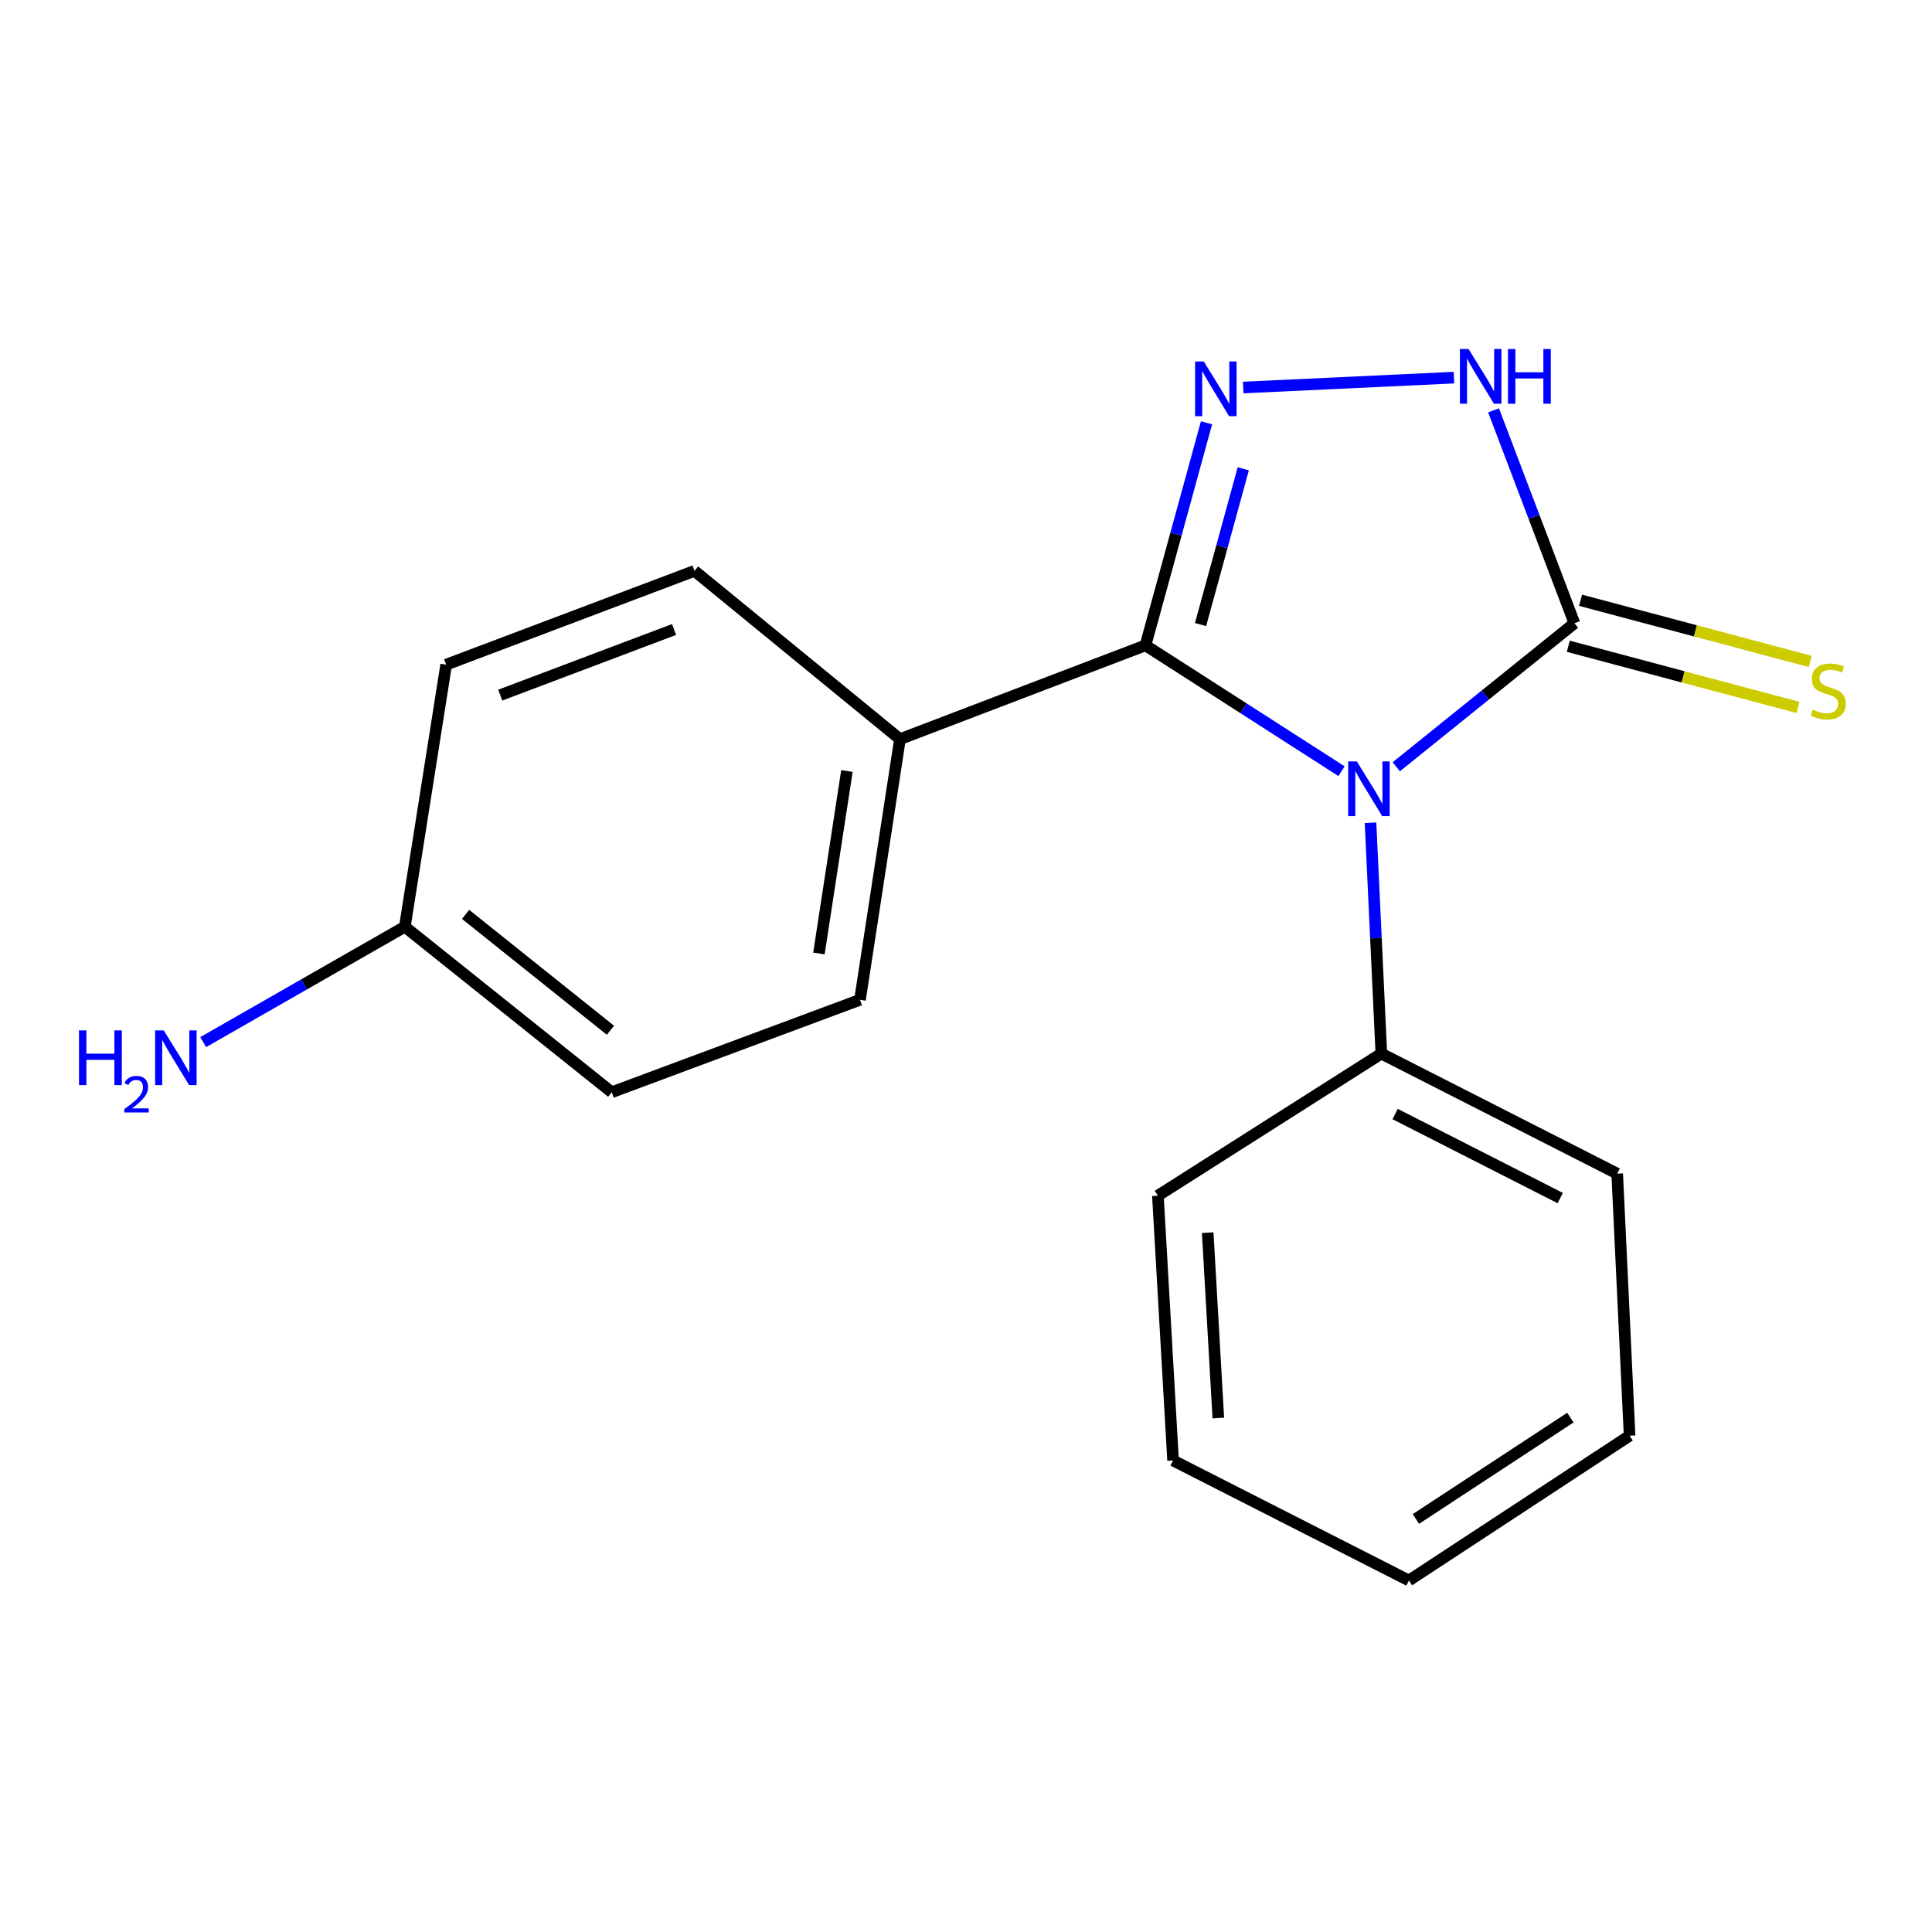 <?xml version='1.0' encoding='iso-8859-1'?>
<svg version='1.1' baseProfile='full'
              xmlns='http://www.w3.org/2000/svg'
                      xmlns:rdkit='http://www.rdkit.org/xml'
                      xmlns:xlink='http://www.w3.org/1999/xlink'
                  xml:space='preserve'
width='1000px' height='1000px' viewBox='0 0 1000 1000'>
<!-- END OF HEADER -->
<rect style='opacity:1.0;fill:#FFFFFF;stroke:none' width='1000' height='1000' x='0' y='0'> </rect>
<path class='bond-0' d='M 694.381,399.174 L 643.641,366.603' style='fill:none;fill-rule:evenodd;stroke:#0000FF;stroke-width:6px;stroke-linecap:butt;stroke-linejoin:miter;stroke-opacity:1' />
<path class='bond-0' d='M 643.641,366.603 L 592.9,334.031' style='fill:none;fill-rule:evenodd;stroke:#000000;stroke-width:6px;stroke-linecap:butt;stroke-linejoin:miter;stroke-opacity:1' />
<path class='bond-2' d='M 722.712,396.873 L 768.815,359.736' style='fill:none;fill-rule:evenodd;stroke:#0000FF;stroke-width:6px;stroke-linecap:butt;stroke-linejoin:miter;stroke-opacity:1' />
<path class='bond-2' d='M 768.815,359.736 L 814.919,322.599' style='fill:none;fill-rule:evenodd;stroke:#000000;stroke-width:6px;stroke-linecap:butt;stroke-linejoin:miter;stroke-opacity:1' />
<path class='bond-5' d='M 709.381,425.865 L 712.18,485.604' style='fill:none;fill-rule:evenodd;stroke:#0000FF;stroke-width:6px;stroke-linecap:butt;stroke-linejoin:miter;stroke-opacity:1' />
<path class='bond-5' d='M 712.18,485.604 L 714.978,545.343' style='fill:none;fill-rule:evenodd;stroke:#000000;stroke-width:6px;stroke-linecap:butt;stroke-linejoin:miter;stroke-opacity:1' />
<path class='bond-1' d='M 592.9,334.031 L 608.695,276.44' style='fill:none;fill-rule:evenodd;stroke:#000000;stroke-width:6px;stroke-linecap:butt;stroke-linejoin:miter;stroke-opacity:1' />
<path class='bond-1' d='M 608.695,276.44 L 624.489,218.849' style='fill:none;fill-rule:evenodd;stroke:#0000FF;stroke-width:6px;stroke-linecap:butt;stroke-linejoin:miter;stroke-opacity:1' />
<path class='bond-1' d='M 621.404,323.271 L 632.46,282.958' style='fill:none;fill-rule:evenodd;stroke:#000000;stroke-width:6px;stroke-linecap:butt;stroke-linejoin:miter;stroke-opacity:1' />
<path class='bond-1' d='M 632.46,282.958 L 643.516,242.644' style='fill:none;fill-rule:evenodd;stroke:#0000FF;stroke-width:6px;stroke-linecap:butt;stroke-linejoin:miter;stroke-opacity:1' />
<path class='bond-4' d='M 592.9,334.031 L 465.825,382.577' style='fill:none;fill-rule:evenodd;stroke:#000000;stroke-width:6px;stroke-linecap:butt;stroke-linejoin:miter;stroke-opacity:1' />
<path class='bond-18' d='M 643.487,200.582 L 752.57,195.461' style='fill:none;fill-rule:evenodd;stroke:#0000FF;stroke-width:6px;stroke-linecap:butt;stroke-linejoin:miter;stroke-opacity:1' />
<path class='bond-3' d='M 814.919,322.599 L 793.99,267.495' style='fill:none;fill-rule:evenodd;stroke:#000000;stroke-width:6px;stroke-linecap:butt;stroke-linejoin:miter;stroke-opacity:1' />
<path class='bond-3' d='M 793.99,267.495 L 773.062,212.39' style='fill:none;fill-rule:evenodd;stroke:#0000FF;stroke-width:6px;stroke-linecap:butt;stroke-linejoin:miter;stroke-opacity:1' />
<path class='bond-6' d='M 811.747,334.506 L 871.195,350.34' style='fill:none;fill-rule:evenodd;stroke:#000000;stroke-width:6px;stroke-linecap:butt;stroke-linejoin:miter;stroke-opacity:1' />
<path class='bond-6' d='M 871.195,350.34 L 930.642,366.175' style='fill:none;fill-rule:evenodd;stroke:#CCCC00;stroke-width:6px;stroke-linecap:butt;stroke-linejoin:miter;stroke-opacity:1' />
<path class='bond-6' d='M 818.09,310.693 L 877.538,326.528' style='fill:none;fill-rule:evenodd;stroke:#000000;stroke-width:6px;stroke-linecap:butt;stroke-linejoin:miter;stroke-opacity:1' />
<path class='bond-6' d='M 877.538,326.528 L 936.985,342.362' style='fill:none;fill-rule:evenodd;stroke:#CCCC00;stroke-width:6px;stroke-linecap:butt;stroke-linejoin:miter;stroke-opacity:1' />
<path class='bond-7' d='M 465.825,382.577 L 445.125,517.497' style='fill:none;fill-rule:evenodd;stroke:#000000;stroke-width:6px;stroke-linecap:butt;stroke-linejoin:miter;stroke-opacity:1' />
<path class='bond-7' d='M 438.362,399.078 L 423.872,493.522' style='fill:none;fill-rule:evenodd;stroke:#000000;stroke-width:6px;stroke-linecap:butt;stroke-linejoin:miter;stroke-opacity:1' />
<path class='bond-8' d='M 465.825,382.577 L 359.464,295.492' style='fill:none;fill-rule:evenodd;stroke:#000000;stroke-width:6px;stroke-linecap:butt;stroke-linejoin:miter;stroke-opacity:1' />
<path class='bond-13' d='M 714.978,545.343 L 837.056,607.471' style='fill:none;fill-rule:evenodd;stroke:#000000;stroke-width:6px;stroke-linecap:butt;stroke-linejoin:miter;stroke-opacity:1' />
<path class='bond-13' d='M 722.113,576.625 L 807.567,620.114' style='fill:none;fill-rule:evenodd;stroke:#000000;stroke-width:6px;stroke-linecap:butt;stroke-linejoin:miter;stroke-opacity:1' />
<path class='bond-14' d='M 714.978,545.343 L 599.321,618.875' style='fill:none;fill-rule:evenodd;stroke:#000000;stroke-width:6px;stroke-linecap:butt;stroke-linejoin:miter;stroke-opacity:1' />
<path class='bond-11' d='M 445.125,517.497 L 316.626,565.345' style='fill:none;fill-rule:evenodd;stroke:#000000;stroke-width:6px;stroke-linecap:butt;stroke-linejoin:miter;stroke-opacity:1' />
<path class='bond-12' d='M 359.464,295.492 L 230.938,344.025' style='fill:none;fill-rule:evenodd;stroke:#000000;stroke-width:6px;stroke-linecap:butt;stroke-linejoin:miter;stroke-opacity:1' />
<path class='bond-12' d='M 348.89,325.826 L 258.922,359.799' style='fill:none;fill-rule:evenodd;stroke:#000000;stroke-width:6px;stroke-linecap:butt;stroke-linejoin:miter;stroke-opacity:1' />
<path class='bond-9' d='M 209.539,479.684 L 230.938,344.025' style='fill:none;fill-rule:evenodd;stroke:#000000;stroke-width:6px;stroke-linecap:butt;stroke-linejoin:miter;stroke-opacity:1' />
<path class='bond-10' d='M 209.539,479.684 L 157.357,509.539' style='fill:none;fill-rule:evenodd;stroke:#000000;stroke-width:6px;stroke-linecap:butt;stroke-linejoin:miter;stroke-opacity:1' />
<path class='bond-10' d='M 157.357,509.539 L 105.175,539.395' style='fill:none;fill-rule:evenodd;stroke:#0000FF;stroke-width:6px;stroke-linecap:butt;stroke-linejoin:miter;stroke-opacity:1' />
<path class='bond-20' d='M 209.539,479.684 L 316.626,565.345' style='fill:none;fill-rule:evenodd;stroke:#000000;stroke-width:6px;stroke-linecap:butt;stroke-linejoin:miter;stroke-opacity:1' />
<path class='bond-20' d='M 240.996,473.29 L 315.957,533.252' style='fill:none;fill-rule:evenodd;stroke:#000000;stroke-width:6px;stroke-linecap:butt;stroke-linejoin:miter;stroke-opacity:1' />
<path class='bond-16' d='M 837.056,607.471 L 843.477,743.116' style='fill:none;fill-rule:evenodd;stroke:#000000;stroke-width:6px;stroke-linecap:butt;stroke-linejoin:miter;stroke-opacity:1' />
<path class='bond-15' d='M 599.321,618.875 L 607.179,755.944' style='fill:none;fill-rule:evenodd;stroke:#000000;stroke-width:6px;stroke-linecap:butt;stroke-linejoin:miter;stroke-opacity:1' />
<path class='bond-15' d='M 625.102,638.025 L 630.603,733.973' style='fill:none;fill-rule:evenodd;stroke:#000000;stroke-width:6px;stroke-linecap:butt;stroke-linejoin:miter;stroke-opacity:1' />
<path class='bond-17' d='M 607.179,755.944 L 729.257,818.058' style='fill:none;fill-rule:evenodd;stroke:#000000;stroke-width:6px;stroke-linecap:butt;stroke-linejoin:miter;stroke-opacity:1' />
<path class='bond-19' d='M 843.477,743.116 L 729.257,818.058' style='fill:none;fill-rule:evenodd;stroke:#000000;stroke-width:6px;stroke-linecap:butt;stroke-linejoin:miter;stroke-opacity:1' />
<path class='bond-19' d='M 812.825,733.754 L 732.872,786.213' style='fill:none;fill-rule:evenodd;stroke:#000000;stroke-width:6px;stroke-linecap:butt;stroke-linejoin:miter;stroke-opacity:1' />
<path  class='atom-0' d='M 702.297 394.114
L 711.577 409.114
Q 712.497 410.594, 713.977 413.274
Q 715.457 415.954, 715.537 416.114
L 715.537 394.114
L 719.297 394.114
L 719.297 422.434
L 715.417 422.434
L 705.457 406.034
Q 704.297 404.114, 703.057 401.914
Q 701.857 399.714, 701.497 399.034
L 701.497 422.434
L 697.817 422.434
L 697.817 394.114
L 702.297 394.114
' fill='#0000FF'/>
<path  class='atom-2' d='M 623.057 187.087
L 632.337 202.087
Q 633.257 203.567, 634.737 206.247
Q 636.217 208.927, 636.297 209.087
L 636.297 187.087
L 640.057 187.087
L 640.057 215.407
L 636.177 215.407
L 626.217 199.007
Q 625.057 197.087, 623.817 194.887
Q 622.617 192.687, 622.257 192.007
L 622.257 215.407
L 618.577 215.407
L 618.577 187.087
L 623.057 187.087
' fill='#0000FF'/>
<path  class='atom-4' d='M 760.126 180.652
L 769.406 195.652
Q 770.326 197.132, 771.806 199.812
Q 773.286 202.492, 773.366 202.652
L 773.366 180.652
L 777.126 180.652
L 777.126 208.972
L 773.246 208.972
L 763.286 192.572
Q 762.126 190.652, 760.886 188.452
Q 759.686 186.252, 759.326 185.572
L 759.326 208.972
L 755.646 208.972
L 755.646 180.652
L 760.126 180.652
' fill='#0000FF'/>
<path  class='atom-4' d='M 780.526 180.652
L 784.366 180.652
L 784.366 192.692
L 798.846 192.692
L 798.846 180.652
L 802.686 180.652
L 802.686 208.972
L 798.846 208.972
L 798.846 195.892
L 784.366 195.892
L 784.366 208.972
L 780.526 208.972
L 780.526 180.652
' fill='#0000FF'/>
<path  class='atom-7' d='M 938.293 367.312
Q 938.613 367.432, 939.933 367.992
Q 941.253 368.552, 942.693 368.912
Q 944.173 369.232, 945.613 369.232
Q 948.293 369.232, 949.853 367.952
Q 951.413 366.632, 951.413 364.352
Q 951.413 362.792, 950.613 361.832
Q 949.853 360.872, 948.653 360.352
Q 947.453 359.832, 945.453 359.232
Q 942.933 358.472, 941.413 357.752
Q 939.933 357.032, 938.853 355.512
Q 937.813 353.992, 937.813 351.432
Q 937.813 347.872, 940.213 345.672
Q 942.653 343.472, 947.453 343.472
Q 950.733 343.472, 954.453 345.032
L 953.533 348.112
Q 950.133 346.712, 947.573 346.712
Q 944.813 346.712, 943.293 347.872
Q 941.773 348.992, 941.813 350.952
Q 941.813 352.472, 942.573 353.392
Q 943.373 354.312, 944.493 354.832
Q 945.653 355.352, 947.573 355.952
Q 950.133 356.752, 951.653 357.552
Q 953.173 358.352, 954.253 359.992
Q 955.373 361.592, 955.373 364.352
Q 955.373 368.272, 952.733 370.392
Q 950.133 372.472, 945.773 372.472
Q 943.253 372.472, 941.333 371.912
Q 939.453 371.392, 937.213 370.472
L 938.293 367.312
' fill='#CCCC00'/>
<path  class='atom-11' d='M 40.888 533.333
L 44.728 533.333
L 44.728 545.373
L 59.208 545.373
L 59.208 533.333
L 63.048 533.333
L 63.048 561.653
L 59.208 561.653
L 59.208 548.573
L 44.728 548.573
L 44.728 561.653
L 40.888 561.653
L 40.888 533.333
' fill='#0000FF'/>
<path  class='atom-11' d='M 64.421 560.659
Q 65.107 558.89, 66.744 557.914
Q 68.381 556.91, 70.651 556.91
Q 73.476 556.91, 75.06 558.442
Q 76.644 559.973, 76.644 562.692
Q 76.644 565.464, 74.585 568.051
Q 72.552 570.638, 68.328 573.701
L 76.961 573.701
L 76.961 575.813
L 64.368 575.813
L 64.368 574.044
Q 67.853 571.562, 69.912 569.714
Q 71.998 567.866, 73.001 566.203
Q 74.004 564.54, 74.004 562.824
Q 74.004 561.029, 73.106 560.026
Q 72.209 559.022, 70.651 559.022
Q 69.147 559.022, 68.143 559.63
Q 67.14 560.237, 66.427 561.583
L 64.421 560.659
' fill='#0000FF'/>
<path  class='atom-11' d='M 84.761 533.333
L 94.041 548.333
Q 94.961 549.813, 96.441 552.493
Q 97.921 555.173, 98.001 555.333
L 98.001 533.333
L 101.761 533.333
L 101.761 561.653
L 97.881 561.653
L 87.921 545.253
Q 86.761 543.333, 85.521 541.133
Q 84.321 538.933, 83.961 538.253
L 83.961 561.653
L 80.281 561.653
L 80.281 533.333
L 84.761 533.333
' fill='#0000FF'/>
</svg>
